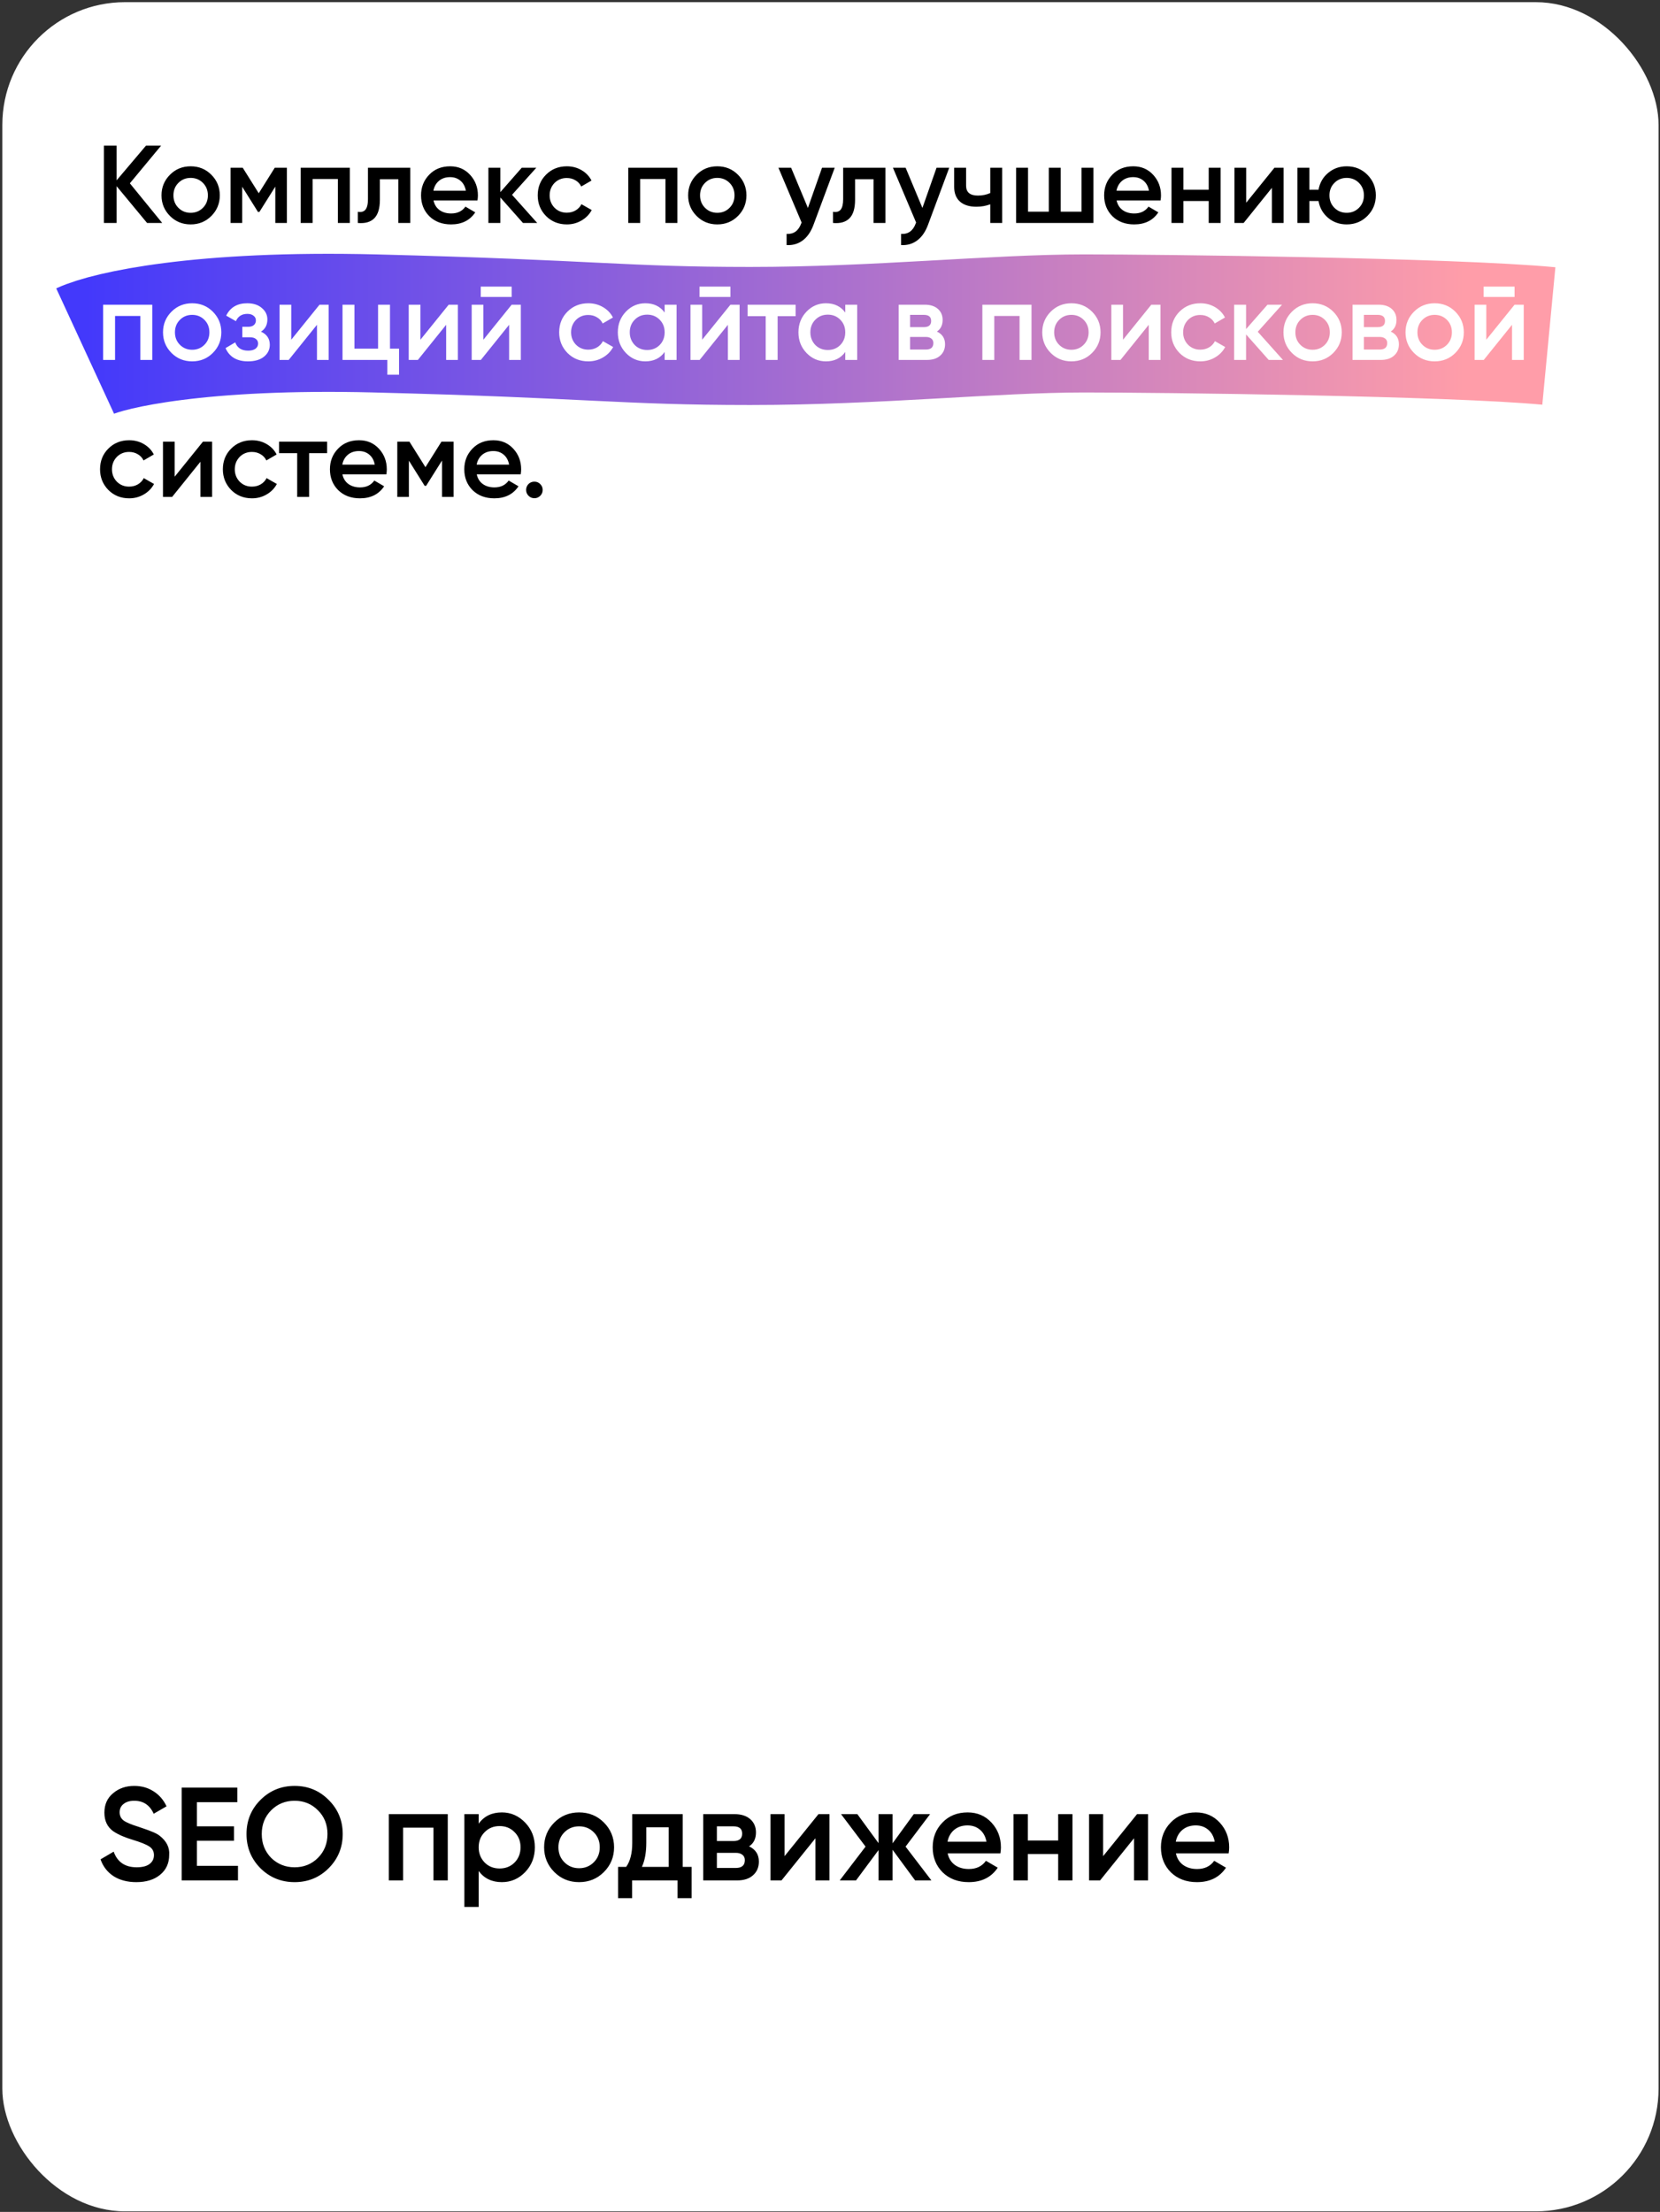 <?xml version="1.0" encoding="UTF-8"?> <svg xmlns="http://www.w3.org/2000/svg" width="485" height="646" viewBox="0 0 485 646" fill="none"><rect x="0" y="0" width="485" height="646" fill="#333333" stroke="none"/><rect x="0.68" y="0.633" width="483.9" height="645.2" rx="35.844" fill="white"></rect><path d="M24.875 102.525C31.865 99.299 58.587 93.17 109.558 94.46C173.271 96.073 182.073 98.123 219.172 98.123C256.271 98.123 290.214 94.46 316.828 94.46C338.12 94.46 424.295 95.434 452.523 98.123" stroke="url(#paint0_linear_4179_9268)" stroke-width="40.325"></path><path d="M39.83 549.683C37.224 549.683 35.004 549.102 33.172 547.941C31.365 546.754 30.101 545.115 29.378 543.025L33.211 540.779C34.294 543.825 36.54 545.347 39.947 545.347C41.598 545.347 42.85 545.025 43.702 544.38C44.553 543.734 44.979 542.87 44.979 541.786C44.979 540.702 44.527 539.863 43.624 539.27C42.721 538.676 41.121 538.031 38.824 537.334C36.475 536.637 34.578 535.811 33.133 534.856C31.378 533.618 30.501 531.798 30.501 529.398C30.501 526.998 31.352 525.101 33.056 523.707C34.733 522.288 36.785 521.578 39.211 521.578C41.353 521.578 43.237 522.107 44.863 523.165C46.515 524.198 47.779 525.656 48.657 527.54L44.902 529.708C43.766 527.178 41.869 525.914 39.211 525.914C37.92 525.914 36.888 526.224 36.114 526.843C35.34 527.437 34.953 528.25 34.953 529.282C34.953 530.288 35.34 531.088 36.114 531.682C36.888 532.25 38.321 532.856 40.411 533.501C41.701 533.94 42.45 534.198 42.656 534.276C42.992 534.379 43.663 534.637 44.669 535.05C45.495 535.385 46.153 535.747 46.644 536.134C48.657 537.708 49.586 539.566 49.431 541.708C49.431 544.16 48.541 546.109 46.76 547.554C45.031 548.973 42.721 549.683 39.83 549.683ZM57.529 537.605V544.921H69.53V549.18H53.077V522.081H69.336V526.34H57.529V533.385H68.369V537.605H57.529ZM96.025 545.618C93.315 548.328 89.999 549.683 86.076 549.683C82.153 549.683 78.824 548.328 76.088 545.618C73.379 542.883 72.024 539.553 72.024 535.631C72.024 531.708 73.379 528.391 76.088 525.682C78.824 522.946 82.153 521.578 86.076 521.578C89.999 521.578 93.315 522.946 96.025 525.682C98.761 528.391 100.129 531.708 100.129 535.631C100.129 539.553 98.761 542.883 96.025 545.618ZM79.224 542.599C81.108 544.431 83.392 545.347 86.076 545.347C88.786 545.347 91.057 544.431 92.889 542.599C94.748 540.741 95.677 538.418 95.677 535.631C95.677 532.843 94.748 530.534 92.889 528.701C91.057 526.843 88.786 525.914 86.076 525.914C83.366 525.914 81.082 526.843 79.224 528.701C77.392 530.534 76.475 532.843 76.475 535.631C76.475 538.392 77.392 540.715 79.224 542.599ZM113.596 529.824H130.823V549.18H126.642V533.772H117.777V549.18H113.596V529.824ZM146.63 529.321C149.262 529.321 151.533 530.314 153.443 532.301C155.327 534.263 156.269 536.663 156.269 539.502C156.269 542.366 155.327 544.78 153.443 546.741C151.559 548.702 149.288 549.683 146.63 549.683C143.713 549.683 141.455 548.599 139.855 546.431V556.922H135.674V529.824H139.855V532.611C141.429 530.417 143.688 529.321 146.63 529.321ZM141.597 543.954C142.759 545.115 144.217 545.696 145.972 545.696C147.727 545.696 149.185 545.115 150.346 543.954C151.508 542.767 152.088 541.283 152.088 539.502C152.088 537.721 151.508 536.25 150.346 535.089C149.185 533.901 147.727 533.308 145.972 533.308C144.217 533.308 142.759 533.901 141.597 535.089C140.436 536.25 139.855 537.721 139.855 539.502C139.855 541.257 140.436 542.741 141.597 543.954ZM176.433 546.741C174.472 548.702 172.059 549.683 169.194 549.683C166.33 549.683 163.917 548.702 161.955 546.741C159.968 544.754 158.974 542.341 158.974 539.502C158.974 536.663 159.968 534.25 161.955 532.263C163.917 530.301 166.33 529.321 169.194 529.321C172.059 529.321 174.472 530.301 176.433 532.263C178.421 534.25 179.414 536.663 179.414 539.502C179.414 542.341 178.421 544.754 176.433 546.741ZM163.155 539.502C163.155 541.257 163.736 542.715 164.897 543.876C166.059 545.038 167.491 545.618 169.194 545.618C170.898 545.618 172.33 545.038 173.491 543.876C174.653 542.715 175.233 541.257 175.233 539.502C175.233 537.747 174.653 536.289 173.491 535.127C172.33 533.966 170.898 533.385 169.194 533.385C167.491 533.385 166.059 533.966 164.897 535.127C163.736 536.289 163.155 537.747 163.155 539.502ZM199.472 529.824V545.231H202.066V554.367H197.962V549.18H184.684V554.367H180.581V545.231H182.942C184.129 543.579 184.723 541.244 184.723 538.224V529.824H199.472ZM187.549 545.231H195.369V533.656H188.826V538.224C188.826 541.012 188.4 543.347 187.549 545.231ZM218.856 539.231C220.766 540.134 221.721 541.618 221.721 543.683C221.721 545.334 221.153 546.664 220.017 547.67C218.908 548.677 217.359 549.18 215.372 549.18H205.462V529.824H214.598C216.559 529.824 218.095 530.314 219.205 531.295C220.314 532.276 220.869 533.566 220.869 535.166C220.869 536.998 220.198 538.353 218.856 539.231ZM214.288 533.385H209.449V537.682H214.288C215.991 537.682 216.843 536.96 216.843 535.514C216.843 534.095 215.991 533.385 214.288 533.385ZM209.449 545.541H214.985C216.74 545.541 217.617 544.78 217.617 543.257C217.617 542.586 217.385 542.07 216.921 541.708C216.456 541.321 215.811 541.128 214.985 541.128H209.449V545.541ZM229.224 542.096L239.134 529.824H242.347V549.18H238.244V536.869L228.333 549.18H225.12V529.824H229.224V542.096ZM264.58 539.308L272.129 549.18H267.367L260.786 540.237V549.18H256.683V540.315L250.102 549.18H245.34L252.889 539.308L245.727 529.824H250.489L256.683 538.302V529.824H260.786V538.34L266.98 529.824H271.742L264.58 539.308ZM292.284 541.283H276.876C277.186 542.728 277.883 543.85 278.967 544.651C280.077 545.451 281.444 545.851 283.07 545.851C285.264 545.851 286.929 545.051 288.064 543.45L291.509 545.463C289.625 548.277 286.8 549.683 283.032 549.683C279.909 549.683 277.367 548.728 275.405 546.818C273.47 544.883 272.502 542.444 272.502 539.502C272.502 536.637 273.457 534.224 275.367 532.263C277.251 530.301 279.702 529.321 282.722 529.321C285.535 529.321 287.858 530.314 289.69 532.301C291.522 534.289 292.439 536.702 292.439 539.541C292.439 540.057 292.387 540.637 292.284 541.283ZM276.838 537.876H288.219C287.935 536.353 287.29 535.179 286.283 534.353C285.303 533.527 284.103 533.114 282.683 533.114C281.135 533.114 279.844 533.54 278.812 534.392C277.78 535.243 277.122 536.405 276.838 537.876ZM309.163 537.527V529.824H313.344V549.18H309.163V541.476H300.298V549.18H296.117V529.824H300.298V537.527H309.163ZM322.299 542.096L332.209 529.824H335.422V549.18H331.319V536.869L321.408 549.18H318.195V529.824H322.299V542.096ZM358.971 541.283H343.564C343.874 542.728 344.57 543.85 345.654 544.651C346.764 545.451 348.132 545.851 349.758 545.851C351.951 545.851 353.616 545.051 354.752 543.45L358.197 545.463C356.313 548.277 353.487 549.683 349.719 549.683C346.596 549.683 344.054 548.728 342.093 546.818C340.157 544.883 339.189 542.444 339.189 539.502C339.189 536.637 340.144 534.224 342.054 532.263C343.938 530.301 346.39 529.321 349.409 529.321C352.222 529.321 354.545 530.314 356.377 532.301C358.21 534.289 359.126 536.702 359.126 539.541C359.126 540.057 359.074 540.637 358.971 541.283ZM343.525 537.876H354.906C354.623 536.353 353.977 535.179 352.971 534.353C351.99 533.527 350.79 533.114 349.371 533.114C347.822 533.114 346.532 533.54 345.499 534.392C344.467 535.243 343.809 536.405 343.525 537.876Z" fill="black"></path><path d="M37.94 53.538L47.392 65.119H42.972L34.069 54.376V65.119H30.359V42.537H34.069V52.667L42.65 42.537H47.069L37.94 53.538ZM61.736 63.087C60.102 64.721 58.091 65.538 55.704 65.538C53.316 65.538 51.305 64.721 49.671 63.087C48.015 61.431 47.187 59.42 47.187 57.054C47.187 54.688 48.015 52.677 49.671 51.021C51.305 49.387 53.316 48.57 55.704 48.57C58.091 48.57 60.102 49.387 61.736 51.021C63.392 52.677 64.22 54.688 64.22 57.054C64.22 59.42 63.392 61.431 61.736 63.087ZM50.671 57.054C50.671 58.517 51.155 59.732 52.123 60.699C53.09 61.667 54.284 62.151 55.704 62.151C57.123 62.151 58.317 61.667 59.284 60.699C60.252 59.732 60.736 58.517 60.736 57.054C60.736 55.592 60.252 54.376 59.284 53.409C58.317 52.441 57.123 51.957 55.704 51.957C54.284 51.957 53.09 52.441 52.123 53.409C51.155 54.376 50.671 55.592 50.671 57.054ZM80.275 48.989H83.823V65.119H80.436V54.505L75.79 61.893H75.371L70.758 54.538V65.119H67.371V48.989H70.919L75.597 56.441L80.275 48.989ZM87.848 48.989H102.204V65.119H98.72V52.279H91.332V65.119H87.848V48.989ZM107.505 48.989H119.86V65.119H116.376V52.344H110.989V58.344C110.989 60.861 110.44 62.667 109.343 63.764C108.247 64.861 106.644 65.313 104.537 65.119V61.861C105.526 62.033 106.268 61.828 106.763 61.248C107.257 60.646 107.505 59.624 107.505 58.183V48.989ZM139.502 58.538H126.662C126.92 59.742 127.501 60.678 128.404 61.345C129.329 62.011 130.469 62.345 131.824 62.345C133.652 62.345 135.039 61.678 135.985 60.344L138.856 62.022C137.287 64.366 134.932 65.538 131.792 65.538C129.189 65.538 127.071 64.743 125.436 63.151C123.823 61.538 123.017 59.506 123.017 57.054C123.017 54.667 123.813 52.656 125.404 51.021C126.974 49.387 129.017 48.57 131.533 48.57C133.878 48.57 135.813 49.398 137.34 51.054C138.867 52.71 139.631 54.721 139.631 57.086C139.631 57.516 139.588 58 139.502 58.538ZM126.63 55.699H136.114C135.878 54.43 135.34 53.452 134.501 52.763C133.684 52.075 132.684 51.731 131.501 51.731C130.211 51.731 129.135 52.086 128.275 52.796C127.415 53.505 126.867 54.473 126.63 55.699ZM149.6 56.893L156.955 65.119H152.794L146.181 57.667V65.119H142.696V48.989H146.181V56.118L152.439 48.989H156.697L149.6 56.893ZM165.621 65.538C163.19 65.538 161.158 64.721 159.524 63.087C157.911 61.431 157.104 59.42 157.104 57.054C157.104 54.645 157.911 52.634 159.524 51.021C161.158 49.387 163.19 48.57 165.621 48.57C167.191 48.57 168.621 48.946 169.911 49.699C171.202 50.452 172.169 51.462 172.815 52.731L169.815 54.473C169.449 53.699 168.89 53.097 168.137 52.667C167.406 52.215 166.556 51.989 165.588 51.989C164.169 51.989 162.975 52.473 162.008 53.441C161.061 54.43 160.588 55.635 160.588 57.054C160.588 58.474 161.061 59.678 162.008 60.667C162.975 61.635 164.169 62.119 165.588 62.119C166.535 62.119 167.384 61.904 168.137 61.474C168.911 61.022 169.492 60.409 169.879 59.635L172.879 61.345C172.191 62.635 171.191 63.657 169.879 64.409C168.589 65.162 167.169 65.538 165.621 65.538ZM183.557 48.989H197.913V65.119H194.429V52.279H187.041V65.119H183.557V48.989ZM215.601 63.087C213.967 64.721 211.956 65.538 209.569 65.538C207.181 65.538 205.171 64.721 203.536 63.087C201.88 61.431 201.052 59.42 201.052 57.054C201.052 54.688 201.88 52.677 203.536 51.021C205.171 49.387 207.181 48.57 209.569 48.57C211.956 48.57 213.967 49.387 215.601 51.021C217.257 52.677 218.085 54.688 218.085 57.054C218.085 59.42 217.257 61.431 215.601 63.087ZM204.536 57.054C204.536 58.517 205.02 59.732 205.988 60.699C206.956 61.667 208.149 62.151 209.569 62.151C210.988 62.151 212.182 61.667 213.15 60.699C214.117 59.732 214.601 58.517 214.601 57.054C214.601 55.592 214.117 54.376 213.15 53.409C212.182 52.441 210.988 51.957 209.569 51.957C208.149 51.957 206.956 52.441 205.988 53.409C205.02 54.376 204.536 55.592 204.536 57.054ZM236.043 60.732L240.172 48.989H243.882L237.688 65.635C236.936 67.678 235.882 69.205 234.527 70.216C233.172 71.227 231.602 71.679 229.817 71.571V68.313C231.881 68.442 233.312 67.409 234.107 65.216L234.204 64.99L227.43 48.989H231.14L236.043 60.732ZM246.342 48.989H258.698V65.119H255.214V52.344H249.826V58.344C249.826 60.861 249.278 62.667 248.181 63.764C247.084 64.861 245.482 65.313 243.374 65.119V61.861C244.364 62.033 245.106 61.828 245.6 61.248C246.095 60.646 246.342 59.624 246.342 58.183V48.989ZM269.5 60.732L273.629 48.989H277.339L271.145 65.635C270.393 67.678 269.339 69.205 267.984 70.216C266.629 71.227 265.059 71.679 263.274 71.571V68.313C265.339 68.442 266.769 67.409 267.565 65.216L267.661 64.99L260.887 48.989H264.597L269.5 60.732ZM289.325 56.377V48.989H292.809V65.119H289.325V59.667C288.056 60.14 286.701 60.377 285.26 60.377C283.217 60.377 281.626 59.882 280.486 58.893C279.346 57.882 278.776 56.43 278.776 54.538V48.989H282.26V54.215C282.26 56.151 283.411 57.118 285.712 57.118C287.024 57.118 288.228 56.871 289.325 56.377ZM315.975 61.828V48.989H319.459V65.119H296.877V48.989H300.361V61.828H306.426V48.989H309.91V61.828H315.975ZM339.079 58.538H326.24C326.498 59.742 327.078 60.678 327.982 61.345C328.906 62.011 330.046 62.345 331.401 62.345C333.229 62.345 334.616 61.678 335.563 60.344L338.434 62.022C336.864 64.366 334.509 65.538 331.369 65.538C328.767 65.538 326.648 64.743 325.014 63.151C323.401 61.538 322.594 59.506 322.594 57.054C322.594 54.667 323.39 52.656 324.981 51.021C326.551 49.387 328.594 48.57 331.111 48.57C333.455 48.57 335.391 49.398 336.918 51.054C338.445 52.71 339.208 54.721 339.208 57.086C339.208 57.516 339.165 58 339.079 58.538ZM326.207 55.699H335.692C335.455 54.43 334.917 53.452 334.079 52.763C333.261 52.075 332.261 51.731 331.079 51.731C329.788 51.731 328.713 52.086 327.853 52.796C326.992 53.505 326.444 54.473 326.207 55.699ZM353.145 55.409V48.989H356.629V65.119H353.145V58.699H345.758V65.119H342.274V48.989H345.758V55.409H353.145ZM364.092 59.215L372.35 48.989H375.028V65.119H371.608V54.86L363.35 65.119H360.672V48.989H364.092V59.215ZM393.458 48.57C395.845 48.57 397.856 49.387 399.491 51.021C401.147 52.677 401.975 54.688 401.975 57.054C401.975 59.42 401.147 61.431 399.491 63.087C397.856 64.721 395.845 65.538 393.458 65.538C391.372 65.538 389.566 64.904 388.039 63.635C386.512 62.345 385.576 60.699 385.232 58.699H382.554V65.119H379.07V48.989H382.554V55.409H385.232C385.598 53.387 386.533 51.753 388.039 50.505C389.566 49.215 391.372 48.57 393.458 48.57ZM388.426 57.054C388.426 58.517 388.91 59.732 389.877 60.699C390.845 61.667 392.039 62.151 393.458 62.151C394.878 62.151 396.071 61.667 397.039 60.699C398.007 59.732 398.491 58.517 398.491 57.054C398.491 55.592 398.007 54.376 397.039 53.409C396.071 52.441 394.878 51.957 393.458 51.957C392.039 51.957 390.845 52.441 389.877 53.409C388.91 54.376 388.426 55.592 388.426 57.054ZM37.746 145.538C35.316 145.538 33.284 144.721 31.649 143.087C30.036 141.431 29.23 139.42 29.23 137.054C29.23 134.645 30.036 132.634 31.649 131.021C33.284 129.387 35.316 128.57 37.746 128.57C39.316 128.57 40.746 128.946 42.037 129.699C43.327 130.451 44.295 131.462 44.94 132.731L41.94 134.473C41.575 133.699 41.015 133.097 40.263 132.667C39.531 132.215 38.682 131.989 37.714 131.989C36.295 131.989 35.101 132.473 34.133 133.441C33.187 134.43 32.714 135.635 32.714 137.054C32.714 138.473 33.187 139.678 34.133 140.667C35.101 141.635 36.295 142.119 37.714 142.119C38.66 142.119 39.51 141.904 40.263 141.474C41.037 141.022 41.617 140.409 42.005 139.635L45.005 141.345C44.317 142.635 43.317 143.657 42.005 144.409C40.714 145.162 39.295 145.538 37.746 145.538ZM51.037 139.215L59.296 128.989H61.973V145.119H58.554V134.86L50.295 145.119H47.618V128.989H51.037V139.215ZM73.629 145.538C71.199 145.538 69.167 144.721 67.532 143.087C65.919 141.431 65.113 139.42 65.113 137.054C65.113 134.645 65.919 132.634 67.532 131.021C69.167 129.387 71.199 128.57 73.629 128.57C75.199 128.57 76.629 128.946 77.92 129.699C79.21 130.451 80.178 131.462 80.823 132.731L77.823 134.473C77.457 133.699 76.898 133.097 76.146 132.667C75.414 132.215 74.565 131.989 73.597 131.989C72.178 131.989 70.984 132.473 70.016 133.441C69.07 134.43 68.597 135.635 68.597 137.054C68.597 138.473 69.07 139.678 70.016 140.667C70.984 141.635 72.178 142.119 73.597 142.119C74.543 142.119 75.393 141.904 76.146 141.474C76.92 141.022 77.501 140.409 77.888 139.635L80.888 141.345C80.2 142.635 79.2 143.657 77.888 144.409C76.597 145.162 75.178 145.538 73.629 145.538ZM81.539 128.989H95.572V132.344H90.314V145.119H86.829V132.344H81.539V128.989ZM112.881 138.538H100.041C100.299 139.742 100.88 140.678 101.783 141.345C102.708 142.011 103.848 142.345 105.203 142.345C107.031 142.345 108.418 141.678 109.365 140.345L112.236 142.022C110.666 144.366 108.311 145.538 105.171 145.538C102.568 145.538 100.45 144.743 98.816 143.151C97.203 141.538 96.396 139.506 96.396 137.054C96.396 134.667 97.192 132.656 98.783 131.021C100.353 129.387 102.396 128.57 104.913 128.57C107.257 128.57 109.192 129.398 110.719 131.054C112.246 132.71 113.01 134.721 113.01 137.086C113.01 137.516 112.967 138 112.881 138.538ZM100.009 135.699H109.494C109.257 134.43 108.719 133.452 107.881 132.763C107.063 132.075 106.063 131.731 104.88 131.731C103.59 131.731 102.515 132.086 101.654 132.796C100.794 133.505 100.246 134.473 100.009 135.699ZM128.98 128.989H132.528V145.119H129.141V134.505L124.496 141.893H124.076L119.463 134.538V145.119H116.076V128.989H119.624L124.302 136.441L128.98 128.989ZM152.135 138.538H139.295C139.553 139.742 140.134 140.678 141.037 141.345C141.962 142.011 143.102 142.345 144.457 142.345C146.285 142.345 147.672 141.678 148.618 140.345L151.49 142.022C149.92 144.366 147.565 145.538 144.425 145.538C141.822 145.538 139.704 144.743 138.069 143.151C136.456 141.538 135.65 139.506 135.65 137.054C135.65 134.667 136.446 132.656 138.037 131.021C139.607 129.387 141.65 128.57 144.167 128.57C146.511 128.57 148.446 129.398 149.973 131.054C151.5 132.71 152.264 134.721 152.264 137.086C152.264 137.516 152.221 138 152.135 138.538ZM139.263 135.699H148.747C148.511 134.43 147.973 133.452 147.134 132.763C146.317 132.075 145.317 131.731 144.134 131.731C142.844 131.731 141.769 132.086 140.908 132.796C140.048 133.505 139.5 134.473 139.263 135.699ZM156.135 140.667C156.801 140.667 157.371 140.904 157.845 141.377C158.318 141.85 158.554 142.42 158.554 143.087C158.554 143.753 158.318 144.323 157.845 144.796C157.371 145.27 156.801 145.506 156.135 145.506C155.468 145.506 154.898 145.27 154.425 144.796C153.952 144.323 153.715 143.753 153.715 143.087C153.715 142.42 153.941 141.85 154.393 141.377C154.866 140.904 155.447 140.667 156.135 140.667Z" fill="black"></path><path d="M30.133 88.989H44.489V105.119H41.005V92.279H33.617V105.119H30.133V88.989ZM62.177 103.087C60.543 104.721 58.532 105.538 56.145 105.538C53.757 105.538 51.746 104.721 50.112 103.087C48.456 101.431 47.628 99.42 47.628 97.054C47.628 94.688 48.456 92.677 50.112 91.021C51.746 89.387 53.757 88.57 56.145 88.57C58.532 88.57 60.543 89.387 62.177 91.021C63.833 92.677 64.661 94.688 64.661 97.054C64.661 99.42 63.833 101.431 62.177 103.087ZM51.112 97.054C51.112 98.516 51.596 99.732 52.564 100.699C53.532 101.667 54.725 102.151 56.145 102.151C57.564 102.151 58.758 101.667 59.725 100.699C60.693 99.732 61.177 98.516 61.177 97.054C61.177 95.592 60.693 94.376 59.725 93.409C58.758 92.441 57.564 91.957 56.145 91.957C54.725 91.957 53.532 92.441 52.564 93.409C51.596 94.376 51.112 95.592 51.112 97.054ZM76.247 96.861C77.967 97.635 78.827 98.914 78.827 100.699C78.827 102.097 78.257 103.259 77.118 104.183C75.978 105.087 74.429 105.538 72.472 105.538C69.225 105.538 67.031 104.248 65.891 101.667L68.73 99.99C69.311 101.603 70.569 102.409 72.504 102.409C73.408 102.409 74.118 102.226 74.634 101.861C75.15 101.474 75.408 100.968 75.408 100.345C75.408 99.785 75.204 99.344 74.795 99.022C74.386 98.678 73.816 98.506 73.085 98.506H70.795V95.441H72.504C73.214 95.441 73.763 95.28 74.15 94.957C74.558 94.613 74.763 94.151 74.763 93.57C74.763 93.011 74.537 92.559 74.085 92.215C73.634 91.849 73.031 91.667 72.279 91.667C70.666 91.667 69.547 92.376 68.924 93.796L66.085 92.183C67.268 89.774 69.311 88.57 72.214 88.57C74.021 88.57 75.451 89.032 76.505 89.957C77.58 90.86 78.118 91.968 78.118 93.28C78.118 94.893 77.494 96.086 76.247 96.861ZM85.093 99.215L93.352 88.989H96.029V105.119H92.609V94.86L84.351 105.119H81.673V88.989H85.093V99.215ZM113.943 88.989V101.828H116.589V109.442H113.169V105.119H100.072V88.989H103.556V101.828H110.459V88.989H113.943ZM122.835 99.215L131.093 88.989H133.771V105.119H130.351V94.86L122.093 105.119H119.415V88.989H122.835V99.215ZM149.491 86.731H140.459V83.698H149.491V86.731ZM141.233 99.215L149.491 88.989H152.169V105.119H148.749V94.86L140.491 105.119H137.813V88.989H141.233V99.215ZM171.89 105.538C169.46 105.538 167.427 104.721 165.793 103.087C164.18 101.431 163.373 99.42 163.373 97.054C163.373 94.645 164.18 92.634 165.793 91.021C167.427 89.387 169.46 88.57 171.89 88.57C173.46 88.57 174.89 88.946 176.181 89.699C177.471 90.451 178.439 91.462 179.084 92.731L176.084 94.473C175.718 93.699 175.159 93.097 174.406 92.667C173.675 92.215 172.826 91.989 171.858 91.989C170.438 91.989 169.245 92.473 168.277 93.441C167.331 94.43 166.857 95.635 166.857 97.054C166.857 98.474 167.331 99.678 168.277 100.667C169.245 101.635 170.438 102.119 171.858 102.119C172.804 102.119 173.654 101.904 174.406 101.474C175.181 101.022 175.761 100.409 176.148 99.635L179.148 101.345C178.46 102.635 177.46 103.657 176.148 104.409C174.858 105.162 173.438 105.538 171.89 105.538ZM194.19 91.279V88.989H197.674V105.119H194.19V102.796C192.878 104.624 190.996 105.538 188.544 105.538C186.329 105.538 184.436 104.721 182.866 103.087C181.296 101.452 180.511 99.441 180.511 97.054C180.511 94.667 181.296 92.656 182.866 91.021C184.436 89.387 186.329 88.57 188.544 88.57C190.996 88.57 192.878 89.473 194.19 91.279ZM185.447 100.764C186.415 101.732 187.63 102.216 189.093 102.216C190.555 102.216 191.77 101.732 192.738 100.764C193.706 99.775 194.19 98.538 194.19 97.054C194.19 95.57 193.706 94.344 192.738 93.376C191.77 92.387 190.555 91.892 189.093 91.892C187.63 91.892 186.415 92.387 185.447 93.376C184.479 94.344 183.996 95.57 183.996 97.054C183.996 98.516 184.479 99.753 185.447 100.764ZM213.413 86.731H204.38V83.698H213.413V86.731ZM205.154 99.215L213.413 88.989H216.09V105.119H212.671V94.86L204.412 105.119H201.735V88.989H205.154V99.215ZM218.423 88.989H232.456V92.344H227.198V105.119H223.714V92.344H218.423V88.989ZM246.959 91.279V88.989H250.443V105.119H246.959V102.796C245.647 104.624 243.765 105.538 241.313 105.538C239.098 105.538 237.205 104.721 235.636 103.087C234.066 101.452 233.281 99.441 233.281 97.054C233.281 94.667 234.066 92.656 235.636 91.021C237.205 89.387 239.098 88.57 241.313 88.57C243.765 88.57 245.647 89.473 246.959 91.279ZM238.216 100.764C239.184 101.732 240.399 102.216 241.862 102.216C243.324 102.216 244.539 101.732 245.507 100.764C246.475 99.775 246.959 98.538 246.959 97.054C246.959 95.57 246.475 94.344 245.507 93.376C244.539 92.387 243.324 91.892 241.862 91.892C240.399 91.892 239.184 92.387 238.216 93.376C237.249 94.344 236.765 95.57 236.765 97.054C236.765 98.516 237.249 99.753 238.216 100.764ZM273.731 96.828C275.322 97.581 276.118 98.818 276.118 100.538C276.118 101.915 275.645 103.022 274.699 103.861C273.774 104.7 272.483 105.119 270.827 105.119H262.569V88.989H270.182C271.817 88.989 273.096 89.398 274.021 90.215C274.946 91.032 275.408 92.108 275.408 93.441C275.408 94.968 274.849 96.097 273.731 96.828ZM269.924 91.957H265.892V95.538H269.924C271.344 95.538 272.053 94.936 272.053 93.731C272.053 92.548 271.344 91.957 269.924 91.957ZM265.892 102.087H270.505C271.967 102.087 272.698 101.452 272.698 100.183C272.698 99.624 272.505 99.194 272.118 98.893C271.731 98.57 271.193 98.409 270.505 98.409H265.892V102.087ZM287.016 88.989H301.372V105.119H297.887V92.279H290.5V105.119H287.016V88.989ZM319.06 103.087C317.426 104.721 315.415 105.538 313.028 105.538C310.64 105.538 308.629 104.721 306.995 103.087C305.339 101.431 304.511 99.42 304.511 97.054C304.511 94.688 305.339 92.677 306.995 91.021C308.629 89.387 310.64 88.57 313.028 88.57C315.415 88.57 317.426 89.387 319.06 91.021C320.716 92.677 321.544 94.688 321.544 97.054C321.544 99.42 320.716 101.431 319.06 103.087ZM307.995 97.054C307.995 98.516 308.479 99.732 309.447 100.699C310.414 101.667 311.608 102.151 313.028 102.151C314.447 102.151 315.641 101.667 316.608 100.699C317.576 99.732 318.06 98.516 318.06 97.054C318.06 95.592 317.576 94.376 316.608 93.409C315.641 92.441 314.447 91.957 313.028 91.957C311.608 91.957 310.414 92.441 309.447 93.409C308.479 94.376 307.995 95.592 307.995 97.054ZM328.114 99.215L336.373 88.989H339.05V105.119H335.631V94.86L327.372 105.119H324.695V88.989H328.114V99.215ZM350.706 105.538C348.276 105.538 346.244 104.721 344.609 103.087C342.996 101.431 342.19 99.42 342.19 97.054C342.19 94.645 342.996 92.634 344.609 91.021C346.244 89.387 348.276 88.57 350.706 88.57C352.276 88.57 353.706 88.946 354.997 89.699C356.287 90.451 357.255 91.462 357.9 92.731L354.9 94.473C354.534 93.699 353.975 93.097 353.222 92.667C352.491 92.215 351.642 91.989 350.674 91.989C349.254 91.989 348.061 92.473 347.093 93.441C346.147 94.43 345.674 95.635 345.674 97.054C345.674 98.474 346.147 99.678 347.093 100.667C348.061 101.635 349.254 102.119 350.674 102.119C351.62 102.119 352.47 101.904 353.222 101.474C353.997 101.022 354.577 100.409 354.965 99.635L357.965 101.345C357.276 102.635 356.276 103.657 354.965 104.409C353.674 105.162 352.255 105.538 350.706 105.538ZM367.481 96.893L374.836 105.119H370.675L364.062 97.667V105.119H360.577V88.989H364.062V96.118L370.32 88.989H374.578L367.481 96.893ZM389.534 103.087C387.9 104.721 385.889 105.538 383.502 105.538C381.115 105.538 379.104 104.721 377.469 103.087C375.813 101.431 374.985 99.42 374.985 97.054C374.985 94.688 375.813 92.677 377.469 91.021C379.104 89.387 381.115 88.57 383.502 88.57C385.889 88.57 387.9 89.387 389.534 91.021C391.19 92.677 392.018 94.688 392.018 97.054C392.018 99.42 391.19 101.431 389.534 103.087ZM378.469 97.054C378.469 98.516 378.953 99.732 379.921 100.699C380.889 101.667 382.082 102.151 383.502 102.151C384.921 102.151 386.115 101.667 387.083 100.699C388.05 99.732 388.534 98.516 388.534 97.054C388.534 95.592 388.05 94.376 387.083 93.409C386.115 92.441 384.921 91.957 383.502 91.957C382.082 91.957 380.889 92.441 379.921 93.409C378.953 94.376 378.469 95.592 378.469 97.054ZM406.331 96.828C407.922 97.581 408.718 98.818 408.718 100.538C408.718 101.915 408.245 103.022 407.299 103.861C406.374 104.7 405.083 105.119 403.427 105.119H395.169V88.989H402.782C404.417 88.989 405.696 89.398 406.621 90.215C407.546 91.032 408.008 92.108 408.008 93.441C408.008 94.968 407.449 96.097 406.331 96.828ZM402.524 91.957H398.492V95.538H402.524C403.944 95.538 404.653 94.936 404.653 93.731C404.653 92.548 403.944 91.957 402.524 91.957ZM398.492 102.087H403.105C404.567 102.087 405.298 101.452 405.298 100.183C405.298 99.624 405.105 99.194 404.718 98.893C404.331 98.57 403.793 98.409 403.105 98.409H398.492V102.087ZM425.197 103.087C423.562 104.721 421.551 105.538 419.164 105.538C416.777 105.538 414.766 104.721 413.132 103.087C411.476 101.431 410.648 99.42 410.648 97.054C410.648 94.688 411.476 92.677 413.132 91.021C414.766 89.387 416.777 88.57 419.164 88.57C421.551 88.57 423.562 89.387 425.197 91.021C426.853 92.677 427.681 94.688 427.681 97.054C427.681 99.42 426.853 101.431 425.197 103.087ZM414.132 97.054C414.132 98.516 414.616 99.732 415.583 100.699C416.551 101.667 417.745 102.151 419.164 102.151C420.584 102.151 421.777 101.667 422.745 100.699C423.713 99.732 424.197 98.516 424.197 97.054C424.197 95.592 423.713 94.376 422.745 93.409C421.777 92.441 420.584 91.957 419.164 91.957C417.745 91.957 416.551 92.441 415.583 93.409C414.616 94.376 414.132 95.592 414.132 97.054ZM442.509 86.731H433.477V83.698H442.509V86.731ZM434.251 99.215L442.509 88.989H445.187V105.119H441.767V94.86L433.509 105.119H430.831V88.989H434.251V99.215Z" fill="white"></path><defs><linearGradient id="paint0_linear_4179_9268" x1="24.875" y1="98.405" x2="428.125" y2="98.405" gradientUnits="userSpaceOnUse"><stop stop-color="#4339FB"></stop><stop offset="1" stop-color="#FF9DA9"></stop></linearGradient></defs></svg> 